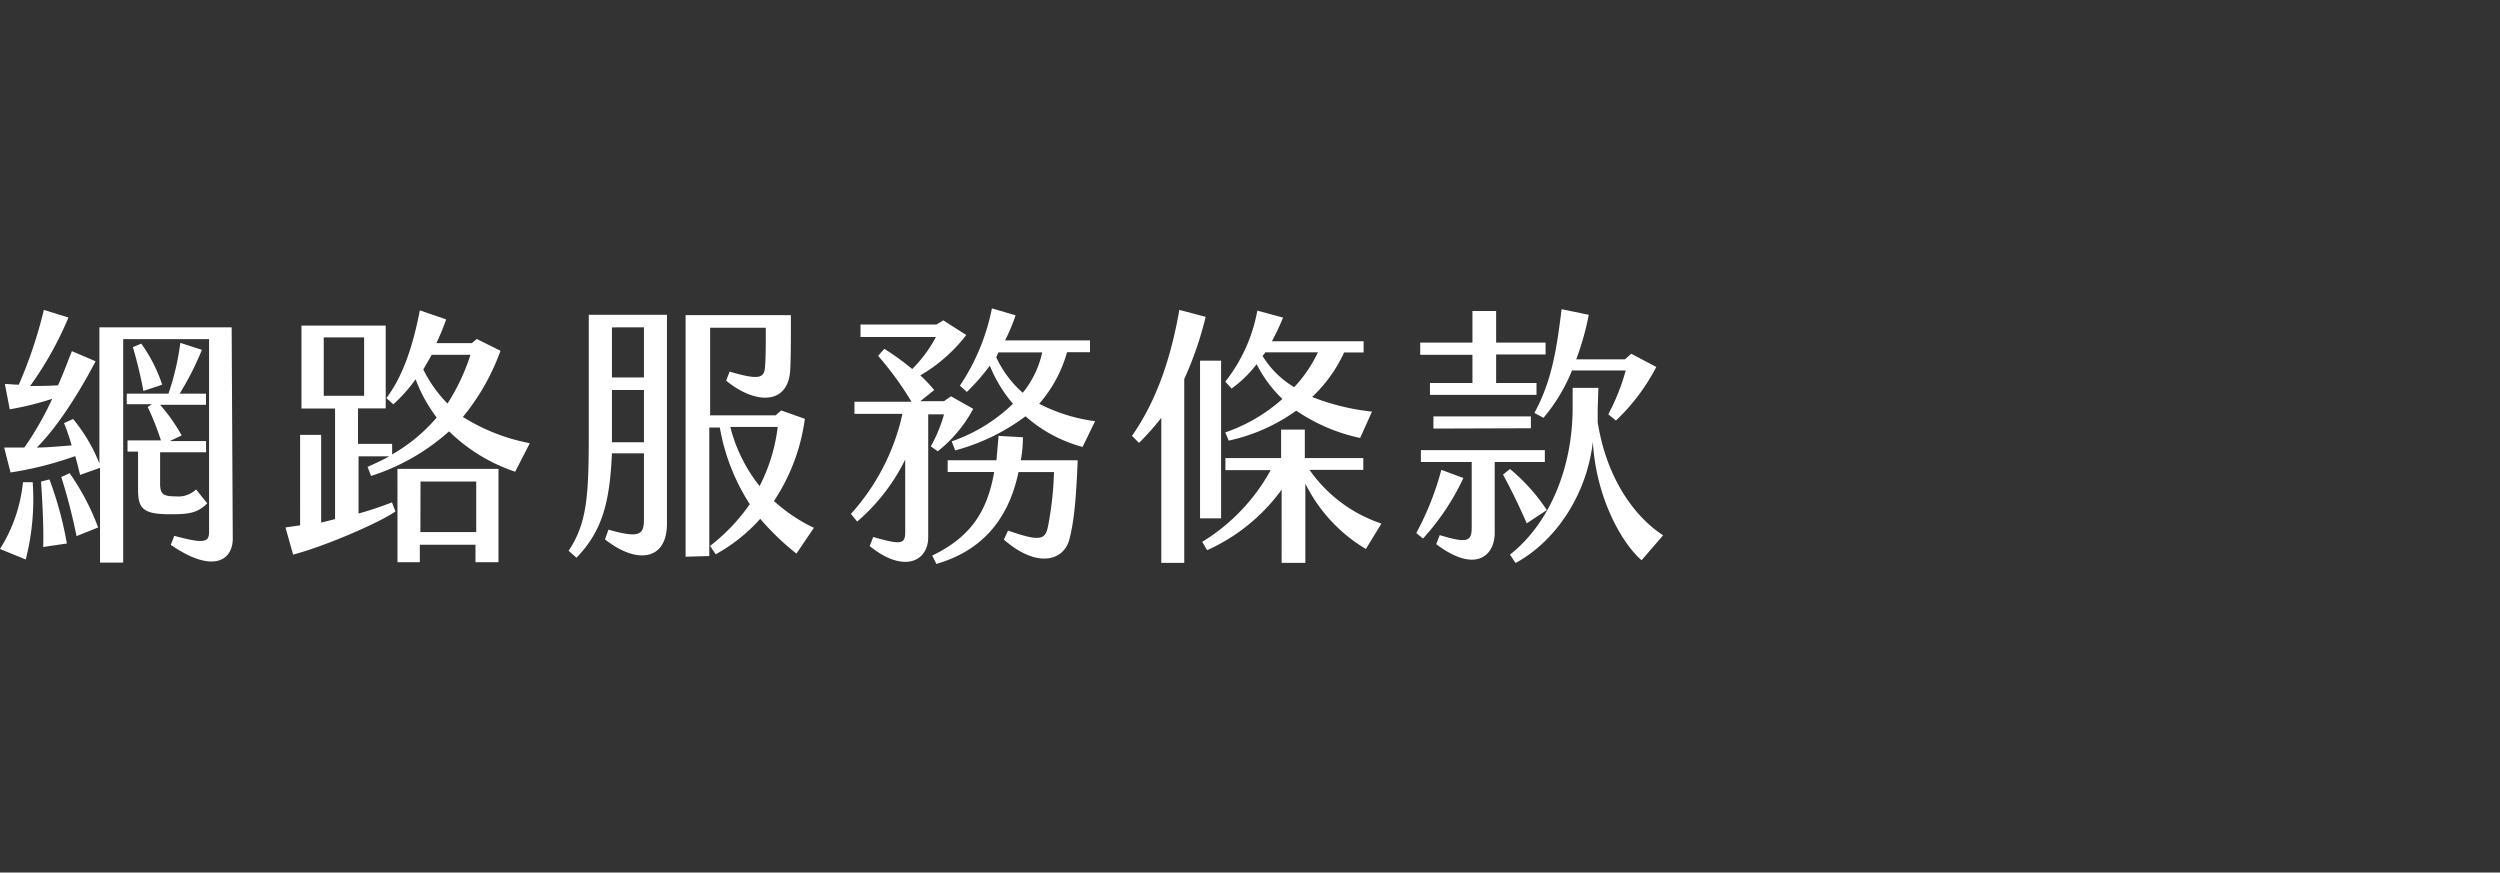 <svg id="圖層_1" data-name="圖層 1" xmlns="http://www.w3.org/2000/svg" viewBox="0 0 474.84 165.72"><rect x="0" y="0" width="474.84" height="165.72" fill="#333333" stroke="none"/><defs><style>.cls-1{fill:none;}.cls-2{fill:#fff;}</style></defs><title>declare_kv_title</title><rect class="cls-1" width="474.84" height="165.72"/><path class="cls-2" d="M6.21,91.59a46.11,46.11,0,0,1-1.32,14.68l-4.89-2A29.09,29.09,0,0,0,4.36,91.59Zm38,10.71c0,4.1-3.7,6.74-11.77,1.19l.66-1.72c5.82,1.59,6.61,1.19,6.61-.79V64.41H23.4v42.45H19v-18L15.21,90.2c-.26-1.06-.53-2.25-.93-3.57A65.85,65.85,0,0,1,2,89.74L.79,85H4.63a59.13,59.13,0,0,0,5.29-9.26,54.86,54.86,0,0,1-8.07,2L.93,72.94c.93,0,1.85.13,2.64.13A85.5,85.5,0,0,0,8.33,58.86L13,60.31a65.55,65.55,0,0,1-7.27,13c1.72,0,3.44,0,5.29-.13.93-2,1.72-4.23,2.64-6.48l4.5,1.92C15.47,73.74,11.37,80.61,7,85c2.25,0,4.5-.26,6.61-.4a39.67,39.67,0,0,0-1.45-4.23l1.72-.79a31.09,31.09,0,0,1,5,8.46V62.17H44ZM9.39,91.06a67.9,67.9,0,0,1,3.31,12.17l-4.5.66c.13-3.17-.13-8.33-.4-12.43Zm3.83-1.19a45.51,45.51,0,0,1,5.42,10.31l-4.1,1.65A107.78,107.78,0,0,0,11.64,90.6Zm19,7.8c-5,0-6-1.06-6-4.63V85.77h-2V83.65h6.35a52.89,52.89,0,0,0-2.51-6.35l.79-.53H24.07v-2H32a49.28,49.28,0,0,0,2.25-9.65l4.1,1.32a54.4,54.4,0,0,1-4.23,8.33h5v2.12H30.41a33.28,33.28,0,0,1,4.1,5.82l-2.25,1.06h6.88V85.9H30.41v6c0,2,.66,2.38,3,2.38a4.87,4.87,0,0,0,3.83-1.32l2.12,2.64C37.42,97.6,35.44,97.67,32.26,97.67ZM30.81,73.07l-3.57,1.19a85,85,0,0,0-2-8.33l1.59-.66A28.87,28.87,0,0,1,30.81,73.07Z" transform="translate(0 0)"/><path class="cls-2" d="M100.63,84.18,97.85,89.6a33.06,33.06,0,0,1-12.56-7.67A40.77,40.77,0,0,1,70.48,90.4l-.66-1.72c1.45-.66,2.91-1.32,4.1-2H68.1V97.54c2.38-.66,4.63-1.45,6.35-2.12l.66,1.72c-3,2.12-13.36,6.61-19.44,8.2l-1.45-5.16,2.78-.4V82.6h4V99.26l2.64-.66v-21H57.26V61.84h16V77.57H68v6.74h6.48v2a31.93,31.93,0,0,0,8.46-7,29,29,0,0,1-4-7.27,30.08,30.08,0,0,1-4.23,4.76l-1.32-1.19c3.31-4.36,5.16-10.45,6.35-16.66l5,1.72a45.67,45.67,0,0,1-1.85,4.5h6.74l.93-.79,4.5,2.25a42.31,42.31,0,0,1-7.14,12.56A36.77,36.77,0,0,0,100.63,84.18Zm-39.14-9h7.67V64.08H61.49Zm14,13.88H94.68v17.72H90.31v-3.31H79.74v3.31H75.5Zm4.36,12H90.45V91.46H79.87ZM85,76.65a39.82,39.82,0,0,0,4.36-9.26H82L80.4,70.17A24.65,24.65,0,0,0,85,76.65Z" transform="translate(0 0)"/><path class="cls-2" d="M111.74,59.79h14.94V99.45c0,7-5.69,7.8-11.77,3l.66-1.85c6.08,1.72,6.74.93,6.74-2.12V86.1h-6.08c-.4,8.73-1.59,14.55-6.74,19.83L108,104.61c4-6,3.83-11.9,3.83-26.84v-18ZM122.31,84V74.07h-6.08V84Zm-6.08-21.82v9.52h6.08V62.17Zm38.35,38.08-3.31,4.89a50.25,50.25,0,0,1-6.88-6.61,31.74,31.74,0,0,1-8.46,6.74l-1.06-1.59a35.79,35.79,0,0,0,7.54-7.93,39.27,39.27,0,0,1-5.69-14.55h-2v24.4l-4.5.13V59.85h20c0,5.69,0,7.67-.13,10.45-.4,6.74-6.74,6.48-12.17,2l.66-1.72c5.82,1.72,6.61,1.19,6.74-1.06.13-2,.13-3.31.13-7.27H134.88V78.89h12.43l1.06-.93,4.5,1.59A37,37,0,0,1,147,95.16,31.23,31.23,0,0,0,154.58,100.25Zm-10.31-7.93a32.91,32.91,0,0,0,3.44-11.24h-9A29.75,29.75,0,0,0,144.26,92.31Z" transform="translate(0 0)"/><path class="cls-2" d="M176.79,84.78a26.87,26.87,0,0,0,2.51-6.08h-3V102c0,4.76-4.76,6.88-11.11,1.72l.66-1.72c5.16,1.45,6.08,1.45,6.08-.93V87.29a36.88,36.88,0,0,1-9.12,11.77l-1.19-1.45a41.73,41.73,0,0,0,9.79-19h-9.12V76.31h10.84a61.54,61.54,0,0,0-6.35-8.73l1.19-1.32a48.82,48.82,0,0,1,5.29,3.83,25,25,0,0,0,4.5-6.08H163.44V61.64h14.41l1.32-.79,4.36,2.78a30.18,30.18,0,0,1-8.73,7.67,26.87,26.87,0,0,1,2.64,2.78l-2.64,2.12h4.5l1.32-.93,4.23,2.38a25.8,25.8,0,0,1-6.74,8.07Zm17.06,2.64h10.84c-.26,6.74-.66,11.64-1.59,15.07-1.06,4-6.08,5.55-12.43,0l.79-1.72c6,2.12,7,1.72,7.54-.53a62,62,0,0,0,1.19-10.58h-6.74c-2,9.52-7.4,15.07-15.6,17.45l-.79-1.59c7.14-3.44,10.45-8.2,11.77-15.87H180V87.42h9.26c.13-1.45.26-2.91.4-4.63l4.63.26a24.34,24.34,0,0,1-.4,4.36ZM208,80l-2.38,4.89a26.94,26.94,0,0,1-10.84-5.82,39.27,39.27,0,0,1-13.36,6.48l-.66-1.72a31.42,31.42,0,0,0,11.64-7.14A25.9,25.9,0,0,1,188,69.44a38.35,38.35,0,0,1-4.36,5l-1.32-1.19a40.33,40.33,0,0,0,6.08-14.68l4.5,1.32a36.35,36.35,0,0,1-2,4.76h16.13v2.25h-4.36a25.12,25.12,0,0,1-5.29,9.79A32.2,32.2,0,0,0,208,80ZM194.25,74.6a18,18,0,0,0,3.7-7.67h-8.33l-.4.93A20.47,20.47,0,0,0,194.25,74.6Z" transform="translate(0 0)"/><path class="cls-2" d="M224.93,72v34.91h-4.36V79.36a49.29,49.29,0,0,1-4.23,4.76L215,82.79c5-7.14,7.54-15.6,9-23.93l5,1.32A65.85,65.85,0,0,1,224.93,72Zm7,26.45h-4V68.51h4Zm30.41,1.06-2.91,4.76a29.82,29.82,0,0,1-11.5-12.43v15.07h-4.5V93a35.44,35.44,0,0,1-14.15,11.5l-.93-1.59a36.5,36.5,0,0,0,13-13.62h-8.6V87h10.58V81.6h4.5V87h11.11v2.25H248.73a27.07,27.07,0,0,0,13.62,10.18ZM232.73,82.13a31.74,31.74,0,0,0,10.84-6.35,24.56,24.56,0,0,1-4.89-6.61,22.48,22.48,0,0,1-4.76,4.63l-1.19-1.32A30.49,30.49,0,0,0,238.81,59l4.89,1.32a46.8,46.8,0,0,1-2.12,4.5H259v2.12h-3.7a27.31,27.31,0,0,1-6.08,8.46,43.41,43.41,0,0,0,11.37,2.78l-2.25,5A33.81,33.81,0,0,1,246.21,78a34.68,34.68,0,0,1-12.83,5.69Zm13.09-8.6a25.49,25.49,0,0,0,4.5-6.61h-10a2.33,2.33,0,0,1-.53.66A17.48,17.48,0,0,0,245.82,73.54Z" transform="translate(0 0)"/><path class="cls-2" d="M277.95,90.79a45.83,45.83,0,0,1-7.67,11.5L269,101.24a54.06,54.06,0,0,0,4.76-12Zm1.72-23.4h-9.92V65.07h9.92v-6h4.5v6h9.39v2.25h-9.39v5.42h7.67V75H271.6V72.74h8.07Zm4.23,20.36v13.49c0,4.23-3.57,7.8-11.11,2.12l.66-1.72c5.29,1.59,6.08,1.19,6.08-1.45V87.75h-9.65V85.5h23.54v2.25Zm-11.64-6.35V79.09h18.51v2.25Zm17.72,18c-1.19-2.78-2.91-6.35-4.5-9.26l1.32-1.06a35.7,35.7,0,0,1,7,7.8Zm25.92,2.25-4.1,4.76c-3.44-2.91-8.6-11.37-9.26-22.48-1.19,10.31-7.27,19-14.68,23l-1.06-1.59c7.27-5.69,11.9-16.13,11.9-27.9V73.67h4.89l-.13,4v2.51c1.72,11,7.27,18.18,12.43,21.49ZM291.44,78.43c3-5.55,4.1-10.84,5.16-19.7l5.16,1.06a50.69,50.69,0,0,1-2.38,8.46h9.26l1.19-1.06,4.76,2.51a38.2,38.2,0,0,1-7.67,10.18l-1.45-1.19a39.43,39.43,0,0,0,3.31-8.33H298.58a32.9,32.9,0,0,1-5.42,9Z" transform="translate(0 0)"/><rect class="cls-1" width="474.84" height="165.72"/></svg>
